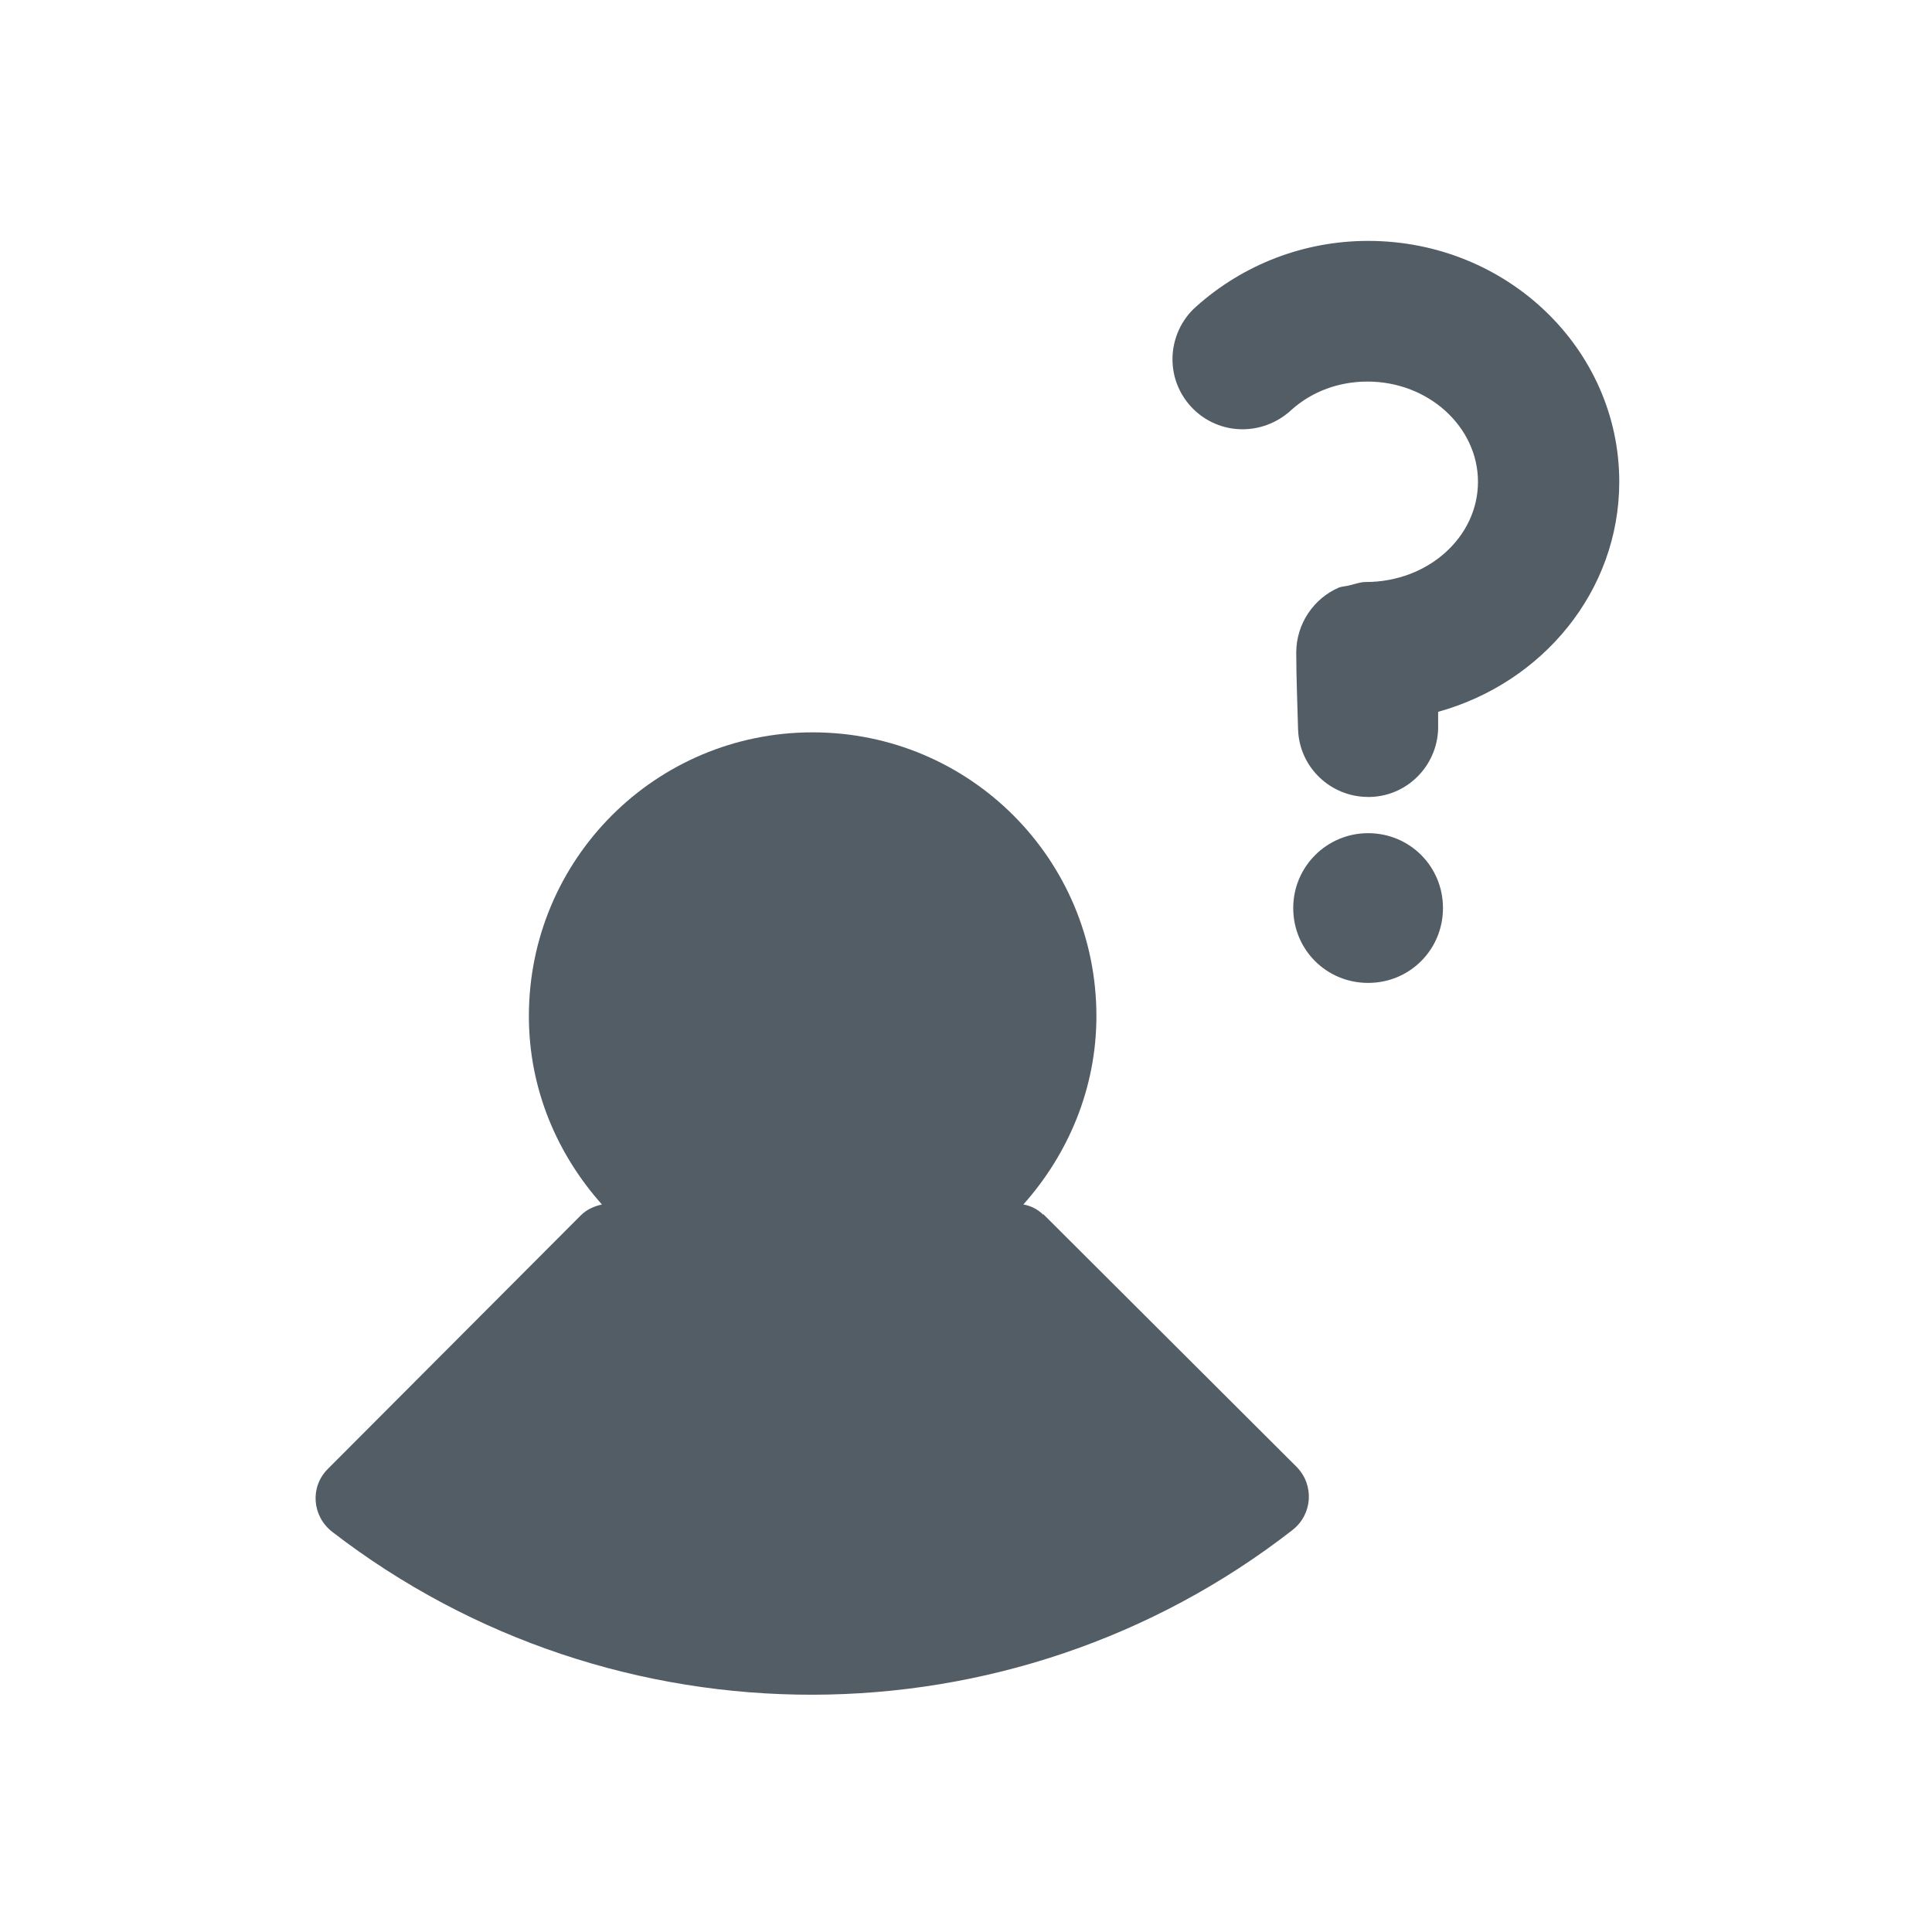 <?xml version="1.0" encoding="UTF-8"?> <svg xmlns="http://www.w3.org/2000/svg" id="Warstwa_1" data-name="Warstwa 1" viewBox="0 0 32 32"><defs><style> .cls-1 { fill: #525d66; } </style></defs><path class="cls-1" d="M17.28,20.12c-.09-.09-.21-.15-.33-.17.74-.83,1.21-1.92,1.21-3.12,0-2.6-2.1-4.7-4.7-4.7s-4.7,2.1-4.7,4.7c0,1.21.47,2.29,1.21,3.12-.13.03-.25.08-.35.18l-4.19,4.2c-.3.3-.26.78.07,1.04,4.68,3.61,11.25,3.6,15.91-.03.33-.26.36-.74.07-1.04l-4.2-4.19Z"></path><path class="cls-1" d="M22.66,3.99c-1.06,0-2.07.39-2.85,1.09-.24.21-.39.53-.39.87,0,.64.52,1.16,1.16,1.16.32,0,.61-.13.82-.33.34-.3.78-.46,1.25-.46,1.01,0,1.83.75,1.83,1.66s-.82,1.66-1.86,1.66c0,0,0,0,0,0,0,0,0,0,0,0-.09,0-.16.03-.25.05-.06.02-.13.02-.19.04-.42.18-.71.6-.71,1.08,0,.42.02.85.03,1.27.02.63.54,1.12,1.16,1.12.02,0,.03,0,.04,0,.64-.02,1.14-.56,1.12-1.2,0-.07,0-.14,0-.21,1.73-.48,3-2,3-3.81,0-2.2-1.86-3.99-4.16-3.99Z"></path><path class="cls-1" d="M22.66,13.8c-.68,0-1.24.55-1.24,1.24s.55,1.24,1.24,1.24,1.24-.55,1.24-1.24-.55-1.24-1.24-1.24Z"></path></svg> 
